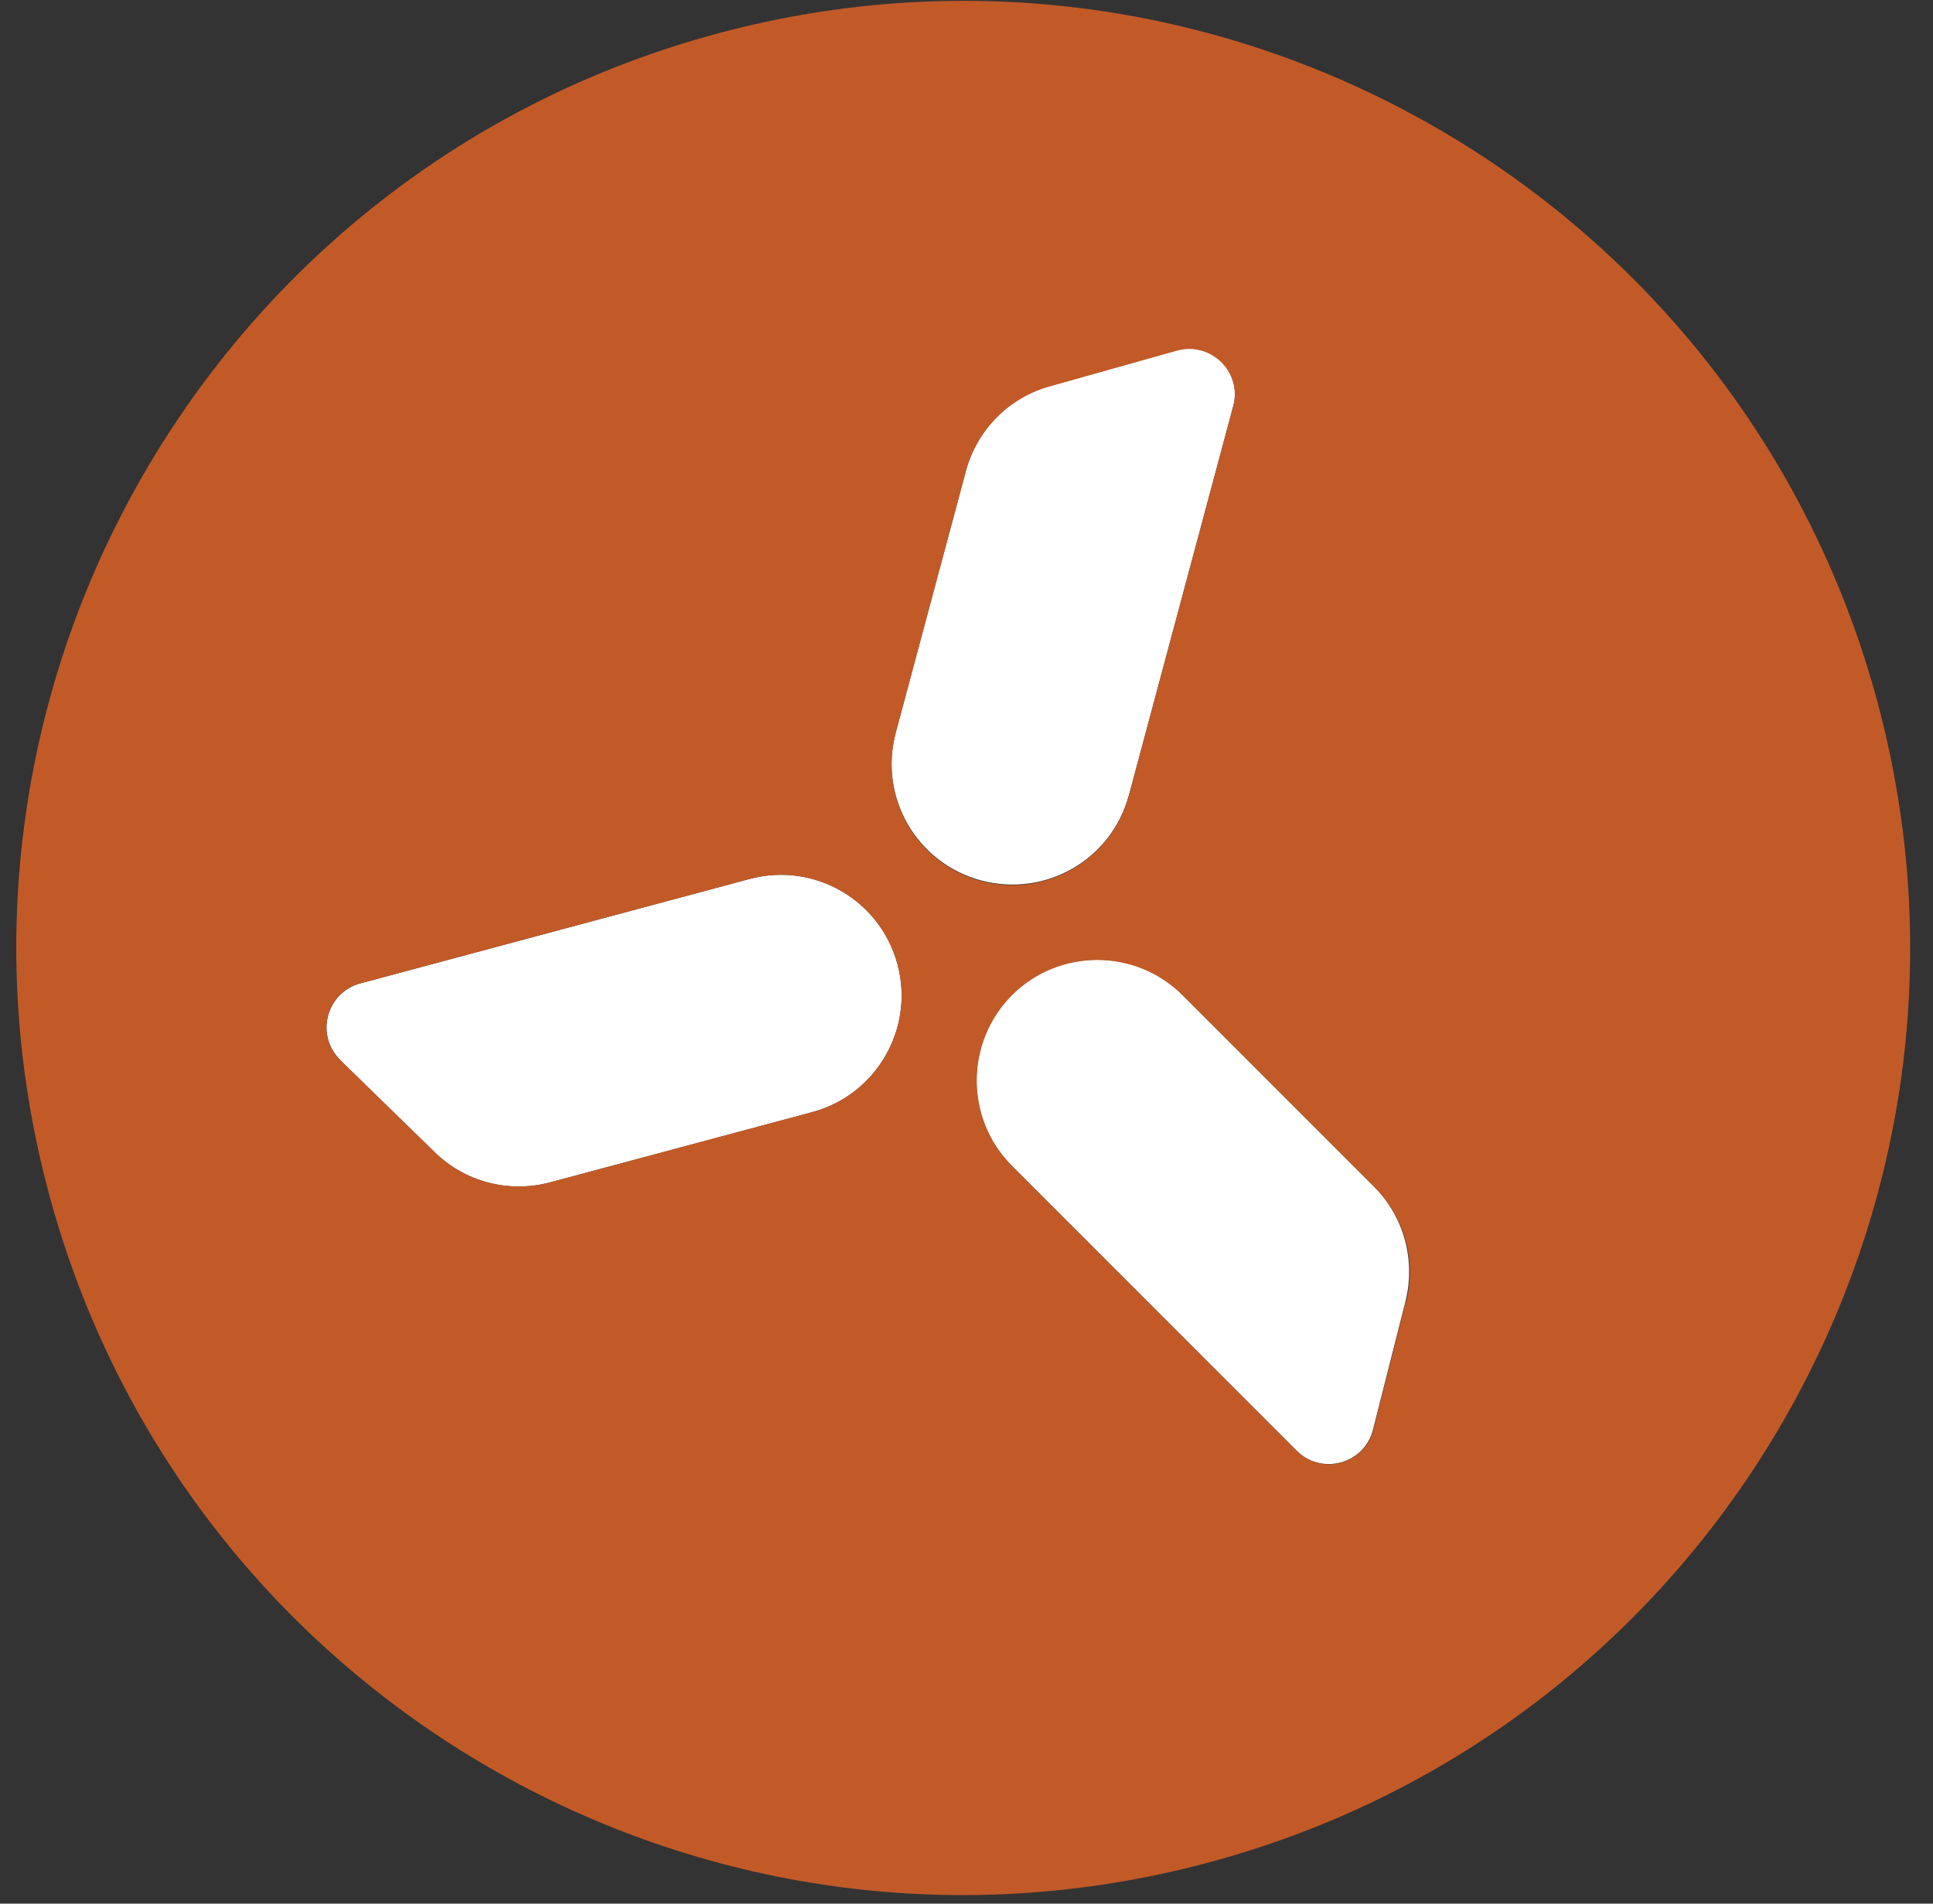 <svg width="65" height="64" viewBox="0 0 65 64" fill="none" xmlns="http://www.w3.org/2000/svg">
<rect x="0" y="0" width="65" height="64" fill="#333333" stroke="none"/>
<path d="M39.76 33.45C38.18 31.87 35.61 31.87 34.02 33.45C32.44 35.03 32.44 37.6 34.02 39.19L43.6 48.77C44.44 49.61 45.88 49.22 46.17 48.06L47.26 43.76C47.61 42.37 47.21 40.9 46.2 39.89L39.75 33.44L39.76 33.45Z" fill="white"/>
<path d="M37.96 26.74L41.47 13.65C41.78 12.5 40.72 11.45 39.57 11.78L35.3 12.98C33.92 13.37 32.85 14.45 32.48 15.83L30.12 24.63C29.54 26.79 30.82 29.02 32.99 29.6C35.16 30.18 37.38 28.9 37.96 26.73V26.74Z" fill="white"/>
<path d="M11.44 35.64L14.62 38.74C15.64 39.74 17.12 40.12 18.5 39.75L27.31 37.39C29.47 36.81 30.76 34.58 30.18 32.42C29.6 30.26 27.38 28.97 25.21 29.55L12.12 33.06C10.97 33.37 10.59 34.81 11.45 35.64H11.44Z" fill="white"/>
<path d="M63.14 23.63C58.59 6.65 41.13 -3.43 24.15 1.12C7.17 5.67 -2.91 23.13 1.64 40.11C6.19 57.09 23.65 67.17 40.63 62.62C57.61 58.07 67.69 40.61 63.14 23.63ZM47.27 43.77L46.18 48.07C45.89 49.22 44.45 49.62 43.61 48.78L34.03 39.2C32.45 37.62 32.45 35.05 34.03 33.46C35.61 31.88 38.18 31.88 39.77 33.46L46.22 39.91C47.23 40.92 47.64 42.39 47.28 43.78L47.27 43.77ZM12.12 33.06L25.21 29.55C27.37 28.97 29.6 30.25 30.18 32.42C30.76 34.58 29.48 36.81 27.31 37.39L18.5 39.75C17.12 40.12 15.64 39.74 14.62 38.74L11.44 35.64C10.59 34.81 10.96 33.37 12.11 33.06H12.12ZM30.12 24.64L32.48 15.84C32.85 14.46 33.92 13.37 35.3 12.99L39.57 11.79C40.71 11.47 41.78 12.51 41.47 13.66L37.96 26.75C37.38 28.91 35.16 30.2 32.99 29.62C30.82 29.04 29.54 26.82 30.12 24.65V24.64Z" fill="#C25A28"/>
</svg>
